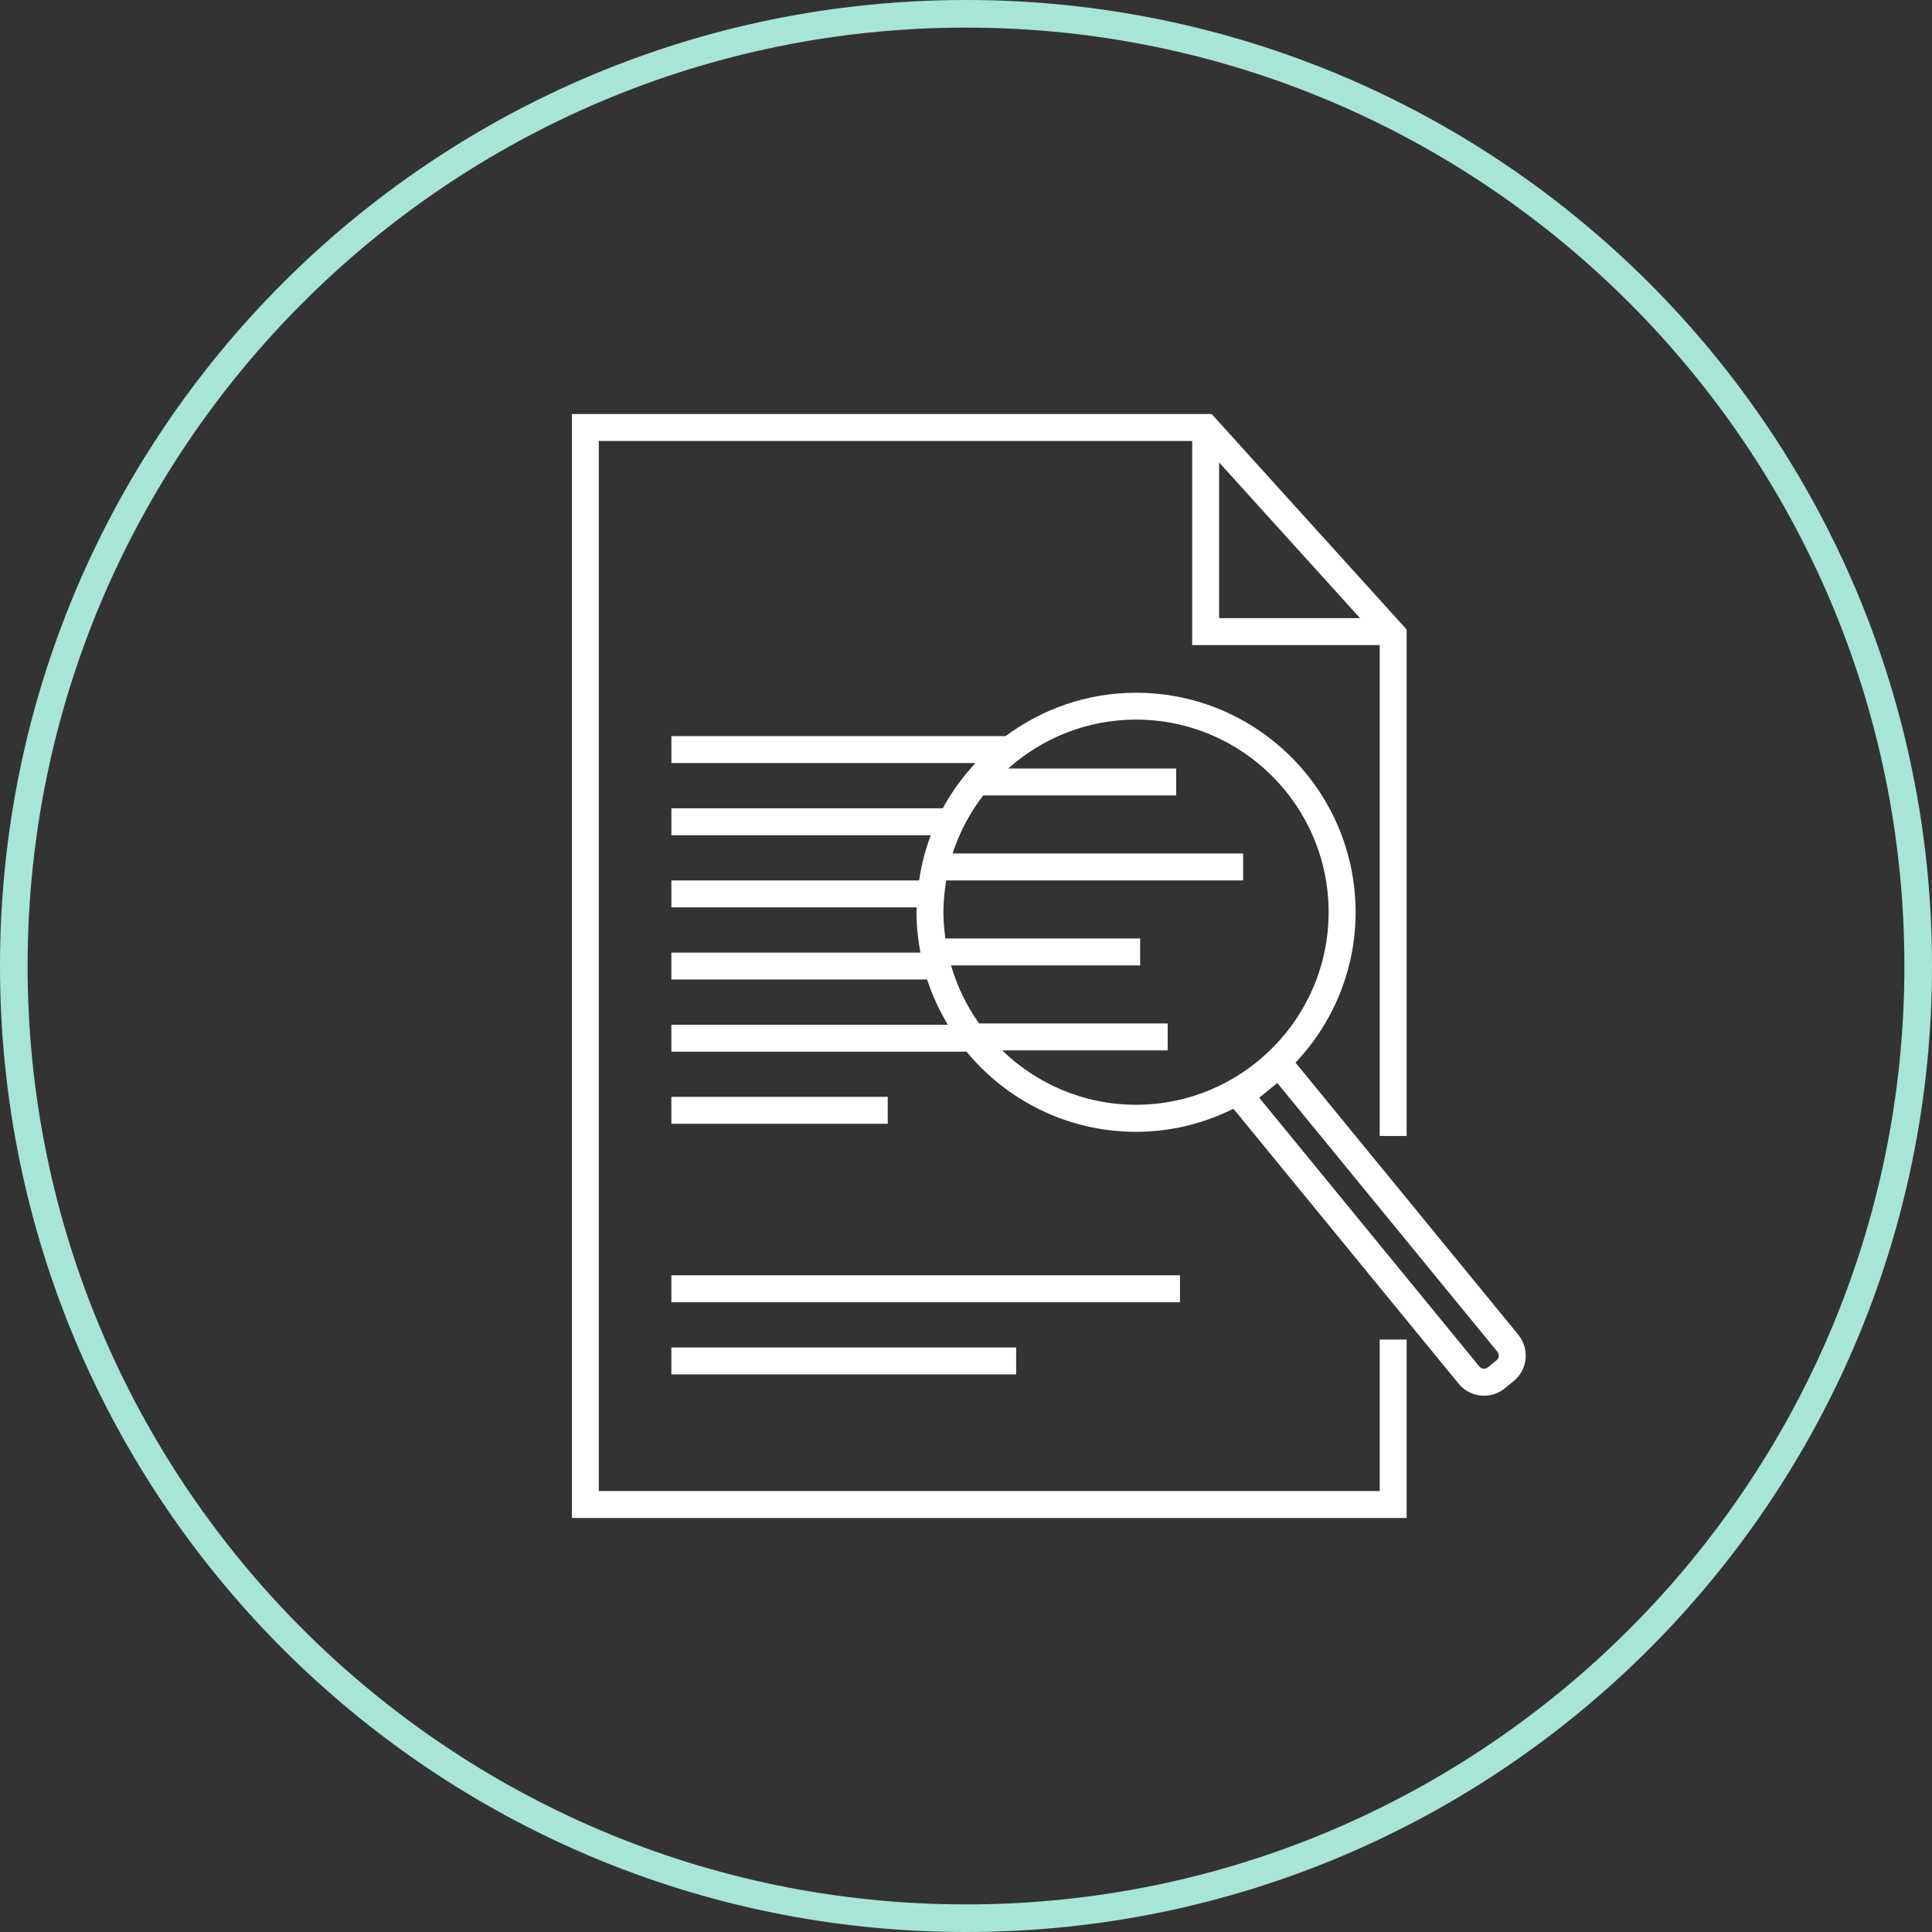 <?xml version="1.0" encoding="UTF-8"?>
<svg id="a" xmlns="http://www.w3.org/2000/svg" width="70" height="70" viewBox="0 0 70 70">
  <rect x="0" y="0" width="70" height="70" fill="#333333" stroke="none"/>
  <defs>
    <style>
      .c {
        fill: #fff;
      }

      .d {
        fill: #a7e6d7;
      }
    </style>
  </defs>
  <path class="d" d="M35,1c18.748,0,34,15.252,34,34s-15.252,34-34,34S1,53.748 1,35,16.252,1,35,1M35.0 0C15.67 0-0,15.67-0,35s15.67,35,35,35,35-15.67,35-35S54.33 0,35.0 0h0Z" />
  <g>
    <path class="c" d="M49.989,54.024h-28.293V15.976h21.499v7.397h6.794v17.786h.976v-18.351l-7.066-7.808h-23.178v40h30.244v-6.465h-.976v5.49ZM44.17,16.754l5.107,5.643h-5.107v-5.643Z" />
    <rect class="c" x="24.325" y="39.74" width="7.84" height=".976" />
    <rect class="c" x="24.325" y="46.207" width="18.428" height=".976" />
    <rect class="c" x="24.325" y="48.821" width="12.492" height=".976" />
    <path class="c" d="M55.011,48.36l-8.072-9.858c1.345-1.425,2.177-3.341,2.177-5.45,0-4.385-3.568-7.953-7.954-7.953-1.772,0-3.404.589-4.728,1.572h-12.108v.976h11.017c-.459.494-.862,1.041-1.185,1.639h-9.832v.976h9.397c-.197.522-.339,1.07-.422,1.638h-8.975v.976h8.89c-.001.059-.009.117-.009.177,0,.499.052.986.14,1.461h-9.022v.976h9.267c.187.579.443,1.125.75,1.638h-10.017v.976h10.695c1.46,1.772,3.671,2.904,6.141,2.904,1.268,0,2.464-.306,3.529-.836l8.158,9.961c.235.288.577.436.922.436.266,0,.533-.088.753-.269l.321-.263c.508-.415.583-1.167.167-1.675ZM36.311,38.058h5.996v-.976h-6.832c-.449-.632-.796-1.34-1.016-2.103h6.851v-.976h-7.056c-.043-.312-.073-.629-.073-.953,0-.393.04-.776.103-1.151h10.757v-.976h-10.526c.247-.768.627-1.476,1.107-2.103h6.993v-.976h-6.087c1.234-1.098,2.853-1.772,4.631-1.772,3.848,0,6.979,3.13,6.979,6.977,0,3.847-3.131,6.978-6.979,6.978-1.884,0-3.593-.754-4.85-1.971ZM54.226,49.281l-.321.263c-.091.074-.226.062-.303-.03l-7.978-9.741.654-.535,7.978,9.741c.075.092.062.228-.03.303Z" />
  </g>
</svg>